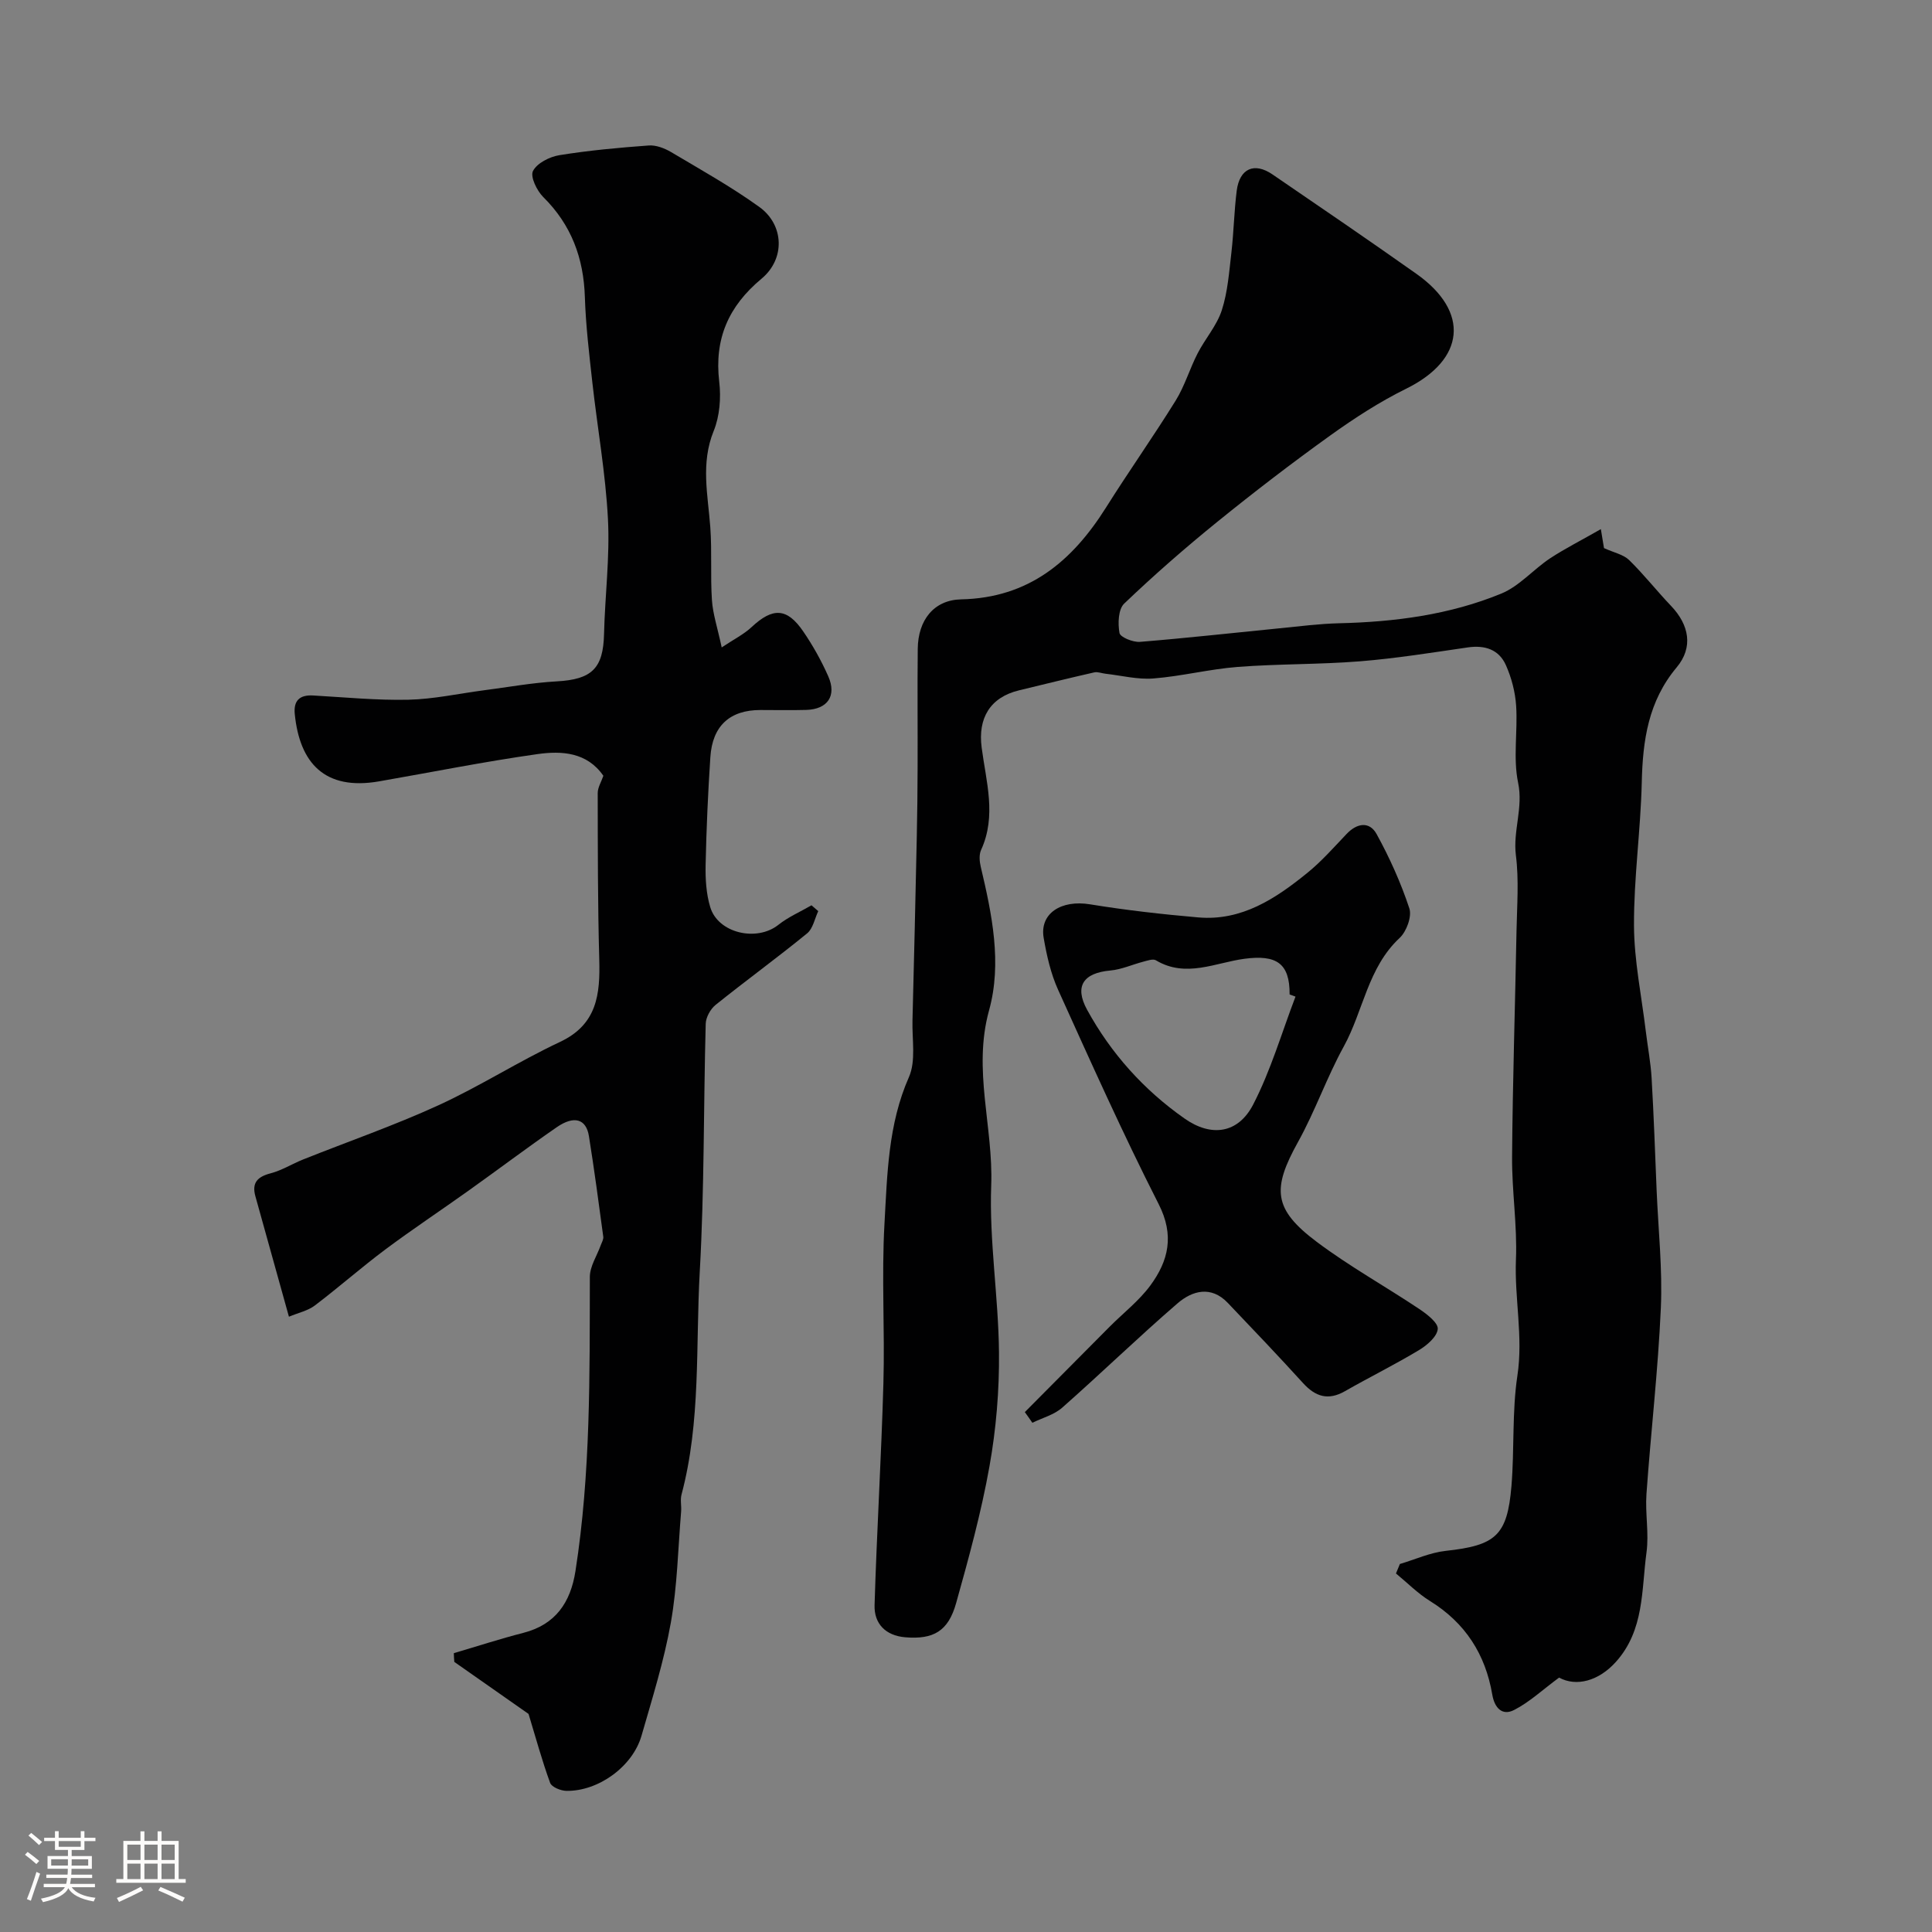 <svg enable-background="new 0 0 400 400" viewBox="0 0 400 400" xmlns="http://www.w3.org/2000/svg"><rect x="0" y="0" width="400" height="400" fill="#808080" stroke="none"/><path d="m5.17 384 .55-.58c.85.61 1.65 1.24 2.4 1.87l-.59.64c-.83-.73-1.62-1.38-2.36-1.93m1.22 9.53-.82-.34c.71-1.76 1.37-3.64 1.98-5.63.24.13.5.25.76.36-.6 1.67-1.24 3.54-1.92 5.61m-.5-13.5.57-.54c.56.44 1.31 1.06 2.26 1.87l-.64.64c-.68-.66-1.41-1.32-2.19-1.97m3.25.46h2.24v-1.36h.77v1.36h4.57v-1.36h.76v1.36h2.28v.69h-2.28v1.84h-2.64v1.26h4.18v2.64h-4.21c0 .45-.02.86-.05 1.21h4.32v.69h-4.38c-.04.34-.1.75-.19 1.22h5.15v.69h-4.82c.87 1.19 2.51 1.92 4.93 2.19-.17.31-.3.57-.37.76-2.77-.49-4.52-1.41-5.26-2.76-.56 1.26-2.3 2.23-5.24 2.9-.12-.24-.26-.48-.43-.72 2.73-.55 4.38-1.34 4.96-2.38h-4.38v-.69h4.65c.1-.38.17-.79.21-1.22h-4.32v-.69h4.4c.03-.34.05-.75.05-1.21h-4.2v-2.64h4.23v-1.26h-2.69v-1.84h-2.24zm1.46 4.46v1.29h3.45c.01-.4.02-.57.01-.53v-.32-.45h-3.46zm1.55-2.59h4.57v-1.19h-4.57zm6.11 2.59h-3.42v.77c-.01.19-.01.37-.02.53h3.44v-1.29z" fill="#fcfbfa"/><path d="m32.63 379.16h.82v1.98h3.54v7.89h1.46v.78h-14.37v-.78h1.46v-7.89h3.54v-1.98h.82v1.98h2.73zm-3.49 11.48.5.73c-1.61.82-3.28 1.63-5 2.41-.13-.27-.28-.55-.44-.82 1.75-.72 3.4-1.49 4.94-2.32m-2.78-5.55h2.73v-3.18h-2.73zm0 3.95h2.73v-3.2h-2.73zm3.54-3.95h2.73v-3.18h-2.73zm0 3.95h2.73v-3.2h-2.73zm7.89 4.68c-1.84-.92-3.51-1.7-5.02-2.32l.45-.73c1.89.8 3.57 1.55 5.04 2.23zm-1.62-11.81h-2.73v3.18h2.73zm-2.73 7.13h2.73v-3.2h-2.73z" fill="#fcfbfa"/><g fill="#010102"><path d="m331.44 109.55c.44 2.69.62 3.77.65 3.93 2.09.95 4.02 1.32 5.2 2.47 3.06 2.99 5.72 6.39 8.68 9.49 3.76 3.94 4.65 8.58 1.16 12.74-5.88 7.03-7.02 15.11-7.22 23.82-.23 9.87-1.65 19.73-1.61 29.59.03 7.29 1.56 14.58 2.44 21.87.39 3.26 1.02 6.5 1.21 9.76.45 7.76.72 15.53 1.04 23.3.34 8.1 1.23 16.23.87 24.3-.57 12.86-2.07 25.67-2.98 38.52-.28 4.01.55 8.12.01 12.07-1.06 7.8-.42 16.08-6.34 22.67-3.57 3.97-8.19 5.19-11.76 3.25-3.44 2.54-6.14 5.09-9.32 6.71-2.44 1.25-4.04-.41-4.51-3.19-1.42-8.35-5.59-14.86-12.9-19.38-2.55-1.58-4.7-3.78-7.04-5.7.27-.65.54-1.3.81-1.96 3.16-.94 6.27-2.37 9.5-2.72 10.32-1.13 12.74-3.13 13.6-13.42.63-7.6.1-15.34 1.23-22.85 1.23-8.12-.63-16.02-.3-24.05.29-7.08-.86-14.2-.8-21.3.12-15.6.63-31.2.92-46.8.1-5.2.52-10.46-.13-15.58-.64-5.08 1.55-9.82.46-15.03-1.07-5.12-.06-10.63-.41-15.94-.19-2.86-.96-5.81-2.13-8.43-1.44-3.21-4.34-4.17-7.88-3.65-7.44 1.08-14.88 2.28-22.36 2.88-8.4.67-16.88.51-25.28 1.16-5.84.45-11.6 1.93-17.45 2.39-3.26.26-6.6-.61-9.91-.98-.78-.09-1.62-.44-2.34-.28-5.21 1.18-10.39 2.47-15.58 3.72-6.02 1.46-8.52 5.79-7.73 11.83.91 7.03 3.13 14.14-.12 21.22-.44.97-.33 2.36-.07 3.46 2.33 9.84 4.44 19.96 1.72 29.76-3.4 12.29.9 24.13.45 36.21-.43 11.49 1.5 23.06 1.61 34.6.08 7.86-.59 15.84-1.97 23.57-1.7 9.55-4.28 18.96-6.9 28.31-1.63 5.85-4.71 7.58-10.56 7.09-4.06-.35-6.45-2.82-6.33-6.66.46-15.32 1.4-30.63 1.83-45.96.31-10.99-.4-22.02.22-32.99.58-10.23.74-20.57 5.06-30.36 1.49-3.37.63-7.81.74-11.76.33-12.64.62-25.29.89-37.94.1-4.82.16-9.65.17-14.48.03-8.17-.06-16.33.03-24.5.06-5.95 3.34-10.12 8.99-10.24 13.98-.3 22.99-7.88 30-19.03 4.69-7.46 9.78-14.66 14.42-22.14 1.87-3.02 2.89-6.56 4.53-9.75 1.56-3.04 3.98-5.75 5.01-8.94 1.23-3.8 1.52-7.94 1.99-11.96.49-4.25.56-8.55 1.1-12.79.59-4.59 3.63-5.95 7.4-3.37 9.97 6.81 19.95 13.62 29.81 20.59 11.13 7.87 10.06 17.76-2.11 23.77-5.5 2.71-10.73 6.1-15.72 9.68-7.97 5.72-15.76 11.7-23.39 17.88-6.65 5.39-13.11 11.03-19.29 16.94-1.23 1.17-1.33 4.13-.97 6.09.16.87 2.8 1.94 4.23 1.83 9.65-.78 19.28-1.86 28.91-2.81 4.1-.4 8.19-.94 12.3-1.04 11.54-.27 22.91-1.75 33.6-6.14 3.73-1.53 6.63-4.99 10.1-7.3 3.14-2.06 6.51-3.75 10.52-6.05z"/><path d="m93.96 342.27c4.8-1.41 9.57-2.97 14.41-4.21 6.64-1.71 9.75-6.27 10.77-12.77 3.16-20.23 2.94-40.56 2.98-60.91 0-2.19 1.47-4.37 2.25-6.55.21-.59.61-1.22.53-1.79-.94-6.95-1.86-13.9-2.97-20.82-.57-3.57-3.06-4.32-6.65-1.85-6.18 4.27-12.18 8.8-18.3 13.16-5.72 4.08-11.57 7.96-17.2 12.16-4.98 3.72-9.65 7.85-14.6 11.6-1.44 1.09-3.39 1.5-5.36 2.32-2.44-8.76-4.69-16.84-6.94-24.92-.79-2.82.43-4.06 3.16-4.77 2.33-.61 4.45-1.96 6.71-2.86 9.34-3.73 18.86-7.03 27.99-11.21 8.59-3.93 16.62-9.1 25.18-13.12 7.73-3.62 8.35-9.89 8.15-17.1-.32-11.47-.3-22.95-.32-34.43 0-1.16.74-2.32 1.17-3.58-3.38-4.9-8.64-5.2-13.65-4.49-10.97 1.55-21.86 3.74-32.78 5.64-11.31 1.97-16.45-3.85-17.46-13.92-.28-2.75.96-4.01 3.77-3.86 6.59.37 13.2 1.03 19.78.88 5.21-.12 10.39-1.27 15.58-1.95 5.03-.65 10.05-1.57 15.1-1.85 7.27-.4 9.63-2.67 9.8-9.8.19-7.94 1.22-15.9.81-23.8-.49-9.46-2.18-18.85-3.23-28.28-.65-5.88-1.36-11.78-1.55-17.68-.25-8.08-2.8-14.96-8.62-20.72-1.32-1.31-2.73-4.23-2.12-5.39.84-1.63 3.43-2.94 5.45-3.27 6.12-.99 12.33-1.56 18.52-2.01 1.51-.11 3.27.57 4.63 1.37 6.16 3.66 12.44 7.17 18.25 11.35 5.15 3.7 5.41 10.75.48 14.85-6.85 5.7-9.82 12.45-8.77 21.35.39 3.33.1 7.12-1.15 10.19-2.72 6.7-1.19 13.25-.7 19.93.37 5.02 0 10.09.34 15.11.19 2.84 1.13 5.62 2.02 9.77 2.53-1.69 4.59-2.71 6.19-4.21 4.37-4.08 7.32-4.03 10.69.9 2 2.92 3.76 6.07 5.19 9.31 1.78 4.03-.16 6.81-4.55 6.94-3.16.09-6.33.02-9.5.02-6.33 0-9.95 3.27-10.37 9.77-.49 7.42-.82 14.85-.98 22.28-.06 2.93.12 6 .96 8.77 1.63 5.41 9.63 7.21 14.1 3.66 2.06-1.64 4.56-2.71 6.86-4.05.47.4.93.81 1.4 1.21-.74 1.56-1.09 3.61-2.3 4.6-6.21 5.07-12.7 9.79-18.95 14.81-1.07.86-2.01 2.57-2.05 3.91-.46 17.09-.27 34.22-1.23 51.28-.87 15.41.26 31.03-3.78 46.2-.29 1.09.01 2.33-.08 3.49-.64 7.68-.79 15.46-2.13 23.02-1.41 7.91-3.84 15.66-6.07 23.41-1.84 6.39-8.93 11.52-15.55 11.42-1.17-.02-3.05-.78-3.37-1.65-1.69-4.62-2.98-9.39-4.47-14.28-4.69-3.28-10.03-7.02-15.37-10.77-.06-.59-.08-1.2-.1-1.81z"/><path d="m212.18 292.36c5.86-5.9 11.71-11.81 17.58-17.7 2.82-2.83 6.07-5.34 8.41-8.52 3.75-5.1 5.02-10.36 1.72-16.84-7.4-14.55-14.08-29.48-20.82-44.37-1.52-3.35-2.36-7.1-2.99-10.75-.87-5.08 3.65-7.93 9.6-6.95 7.42 1.21 14.91 2.06 22.41 2.71 9 .78 16.02-3.9 22.57-9.21 2.96-2.4 5.51-5.31 8.15-8.08 2.17-2.28 4.74-2.63 6.21.05 2.69 4.9 5.02 10.07 6.77 15.37.56 1.68-.59 4.8-2.01 6.12-6.6 6.15-7.51 15.09-11.56 22.46-3.52 6.39-5.93 13.4-9.47 19.77-5.41 9.73-5.15 13.92 3.85 20.68 6.76 5.08 14.22 9.22 21.27 13.93 1.58 1.06 3.92 2.86 3.8 4.13-.14 1.58-2.22 3.37-3.89 4.37-5 3.01-10.25 5.6-15.32 8.5-3.48 1.99-6.12 1.14-8.69-1.69-5.1-5.61-10.34-11.11-15.58-16.6-3.45-3.61-7.34-2.53-10.39.1-8.12 7.01-15.83 14.5-23.88 21.6-1.67 1.48-4.1 2.11-6.18 3.13-.5-.74-1.03-1.47-1.56-2.21zm56.04-86.02c-.41-.15-.81-.3-1.22-.45.05-6.53-2.8-8.24-9.31-7.39-6.02.79-12.17 4.04-18.37.32-.6-.36-1.74.06-2.59.28-2.28.59-4.51 1.62-6.82 1.83-5.6.5-7.52 3.23-4.84 8.13 4.95 9.04 11.75 16.61 20.18 22.52 5.55 3.9 11.08 3.1 14.18-2.85 3.67-7.08 5.92-14.89 8.79-22.39z"/></g></svg>